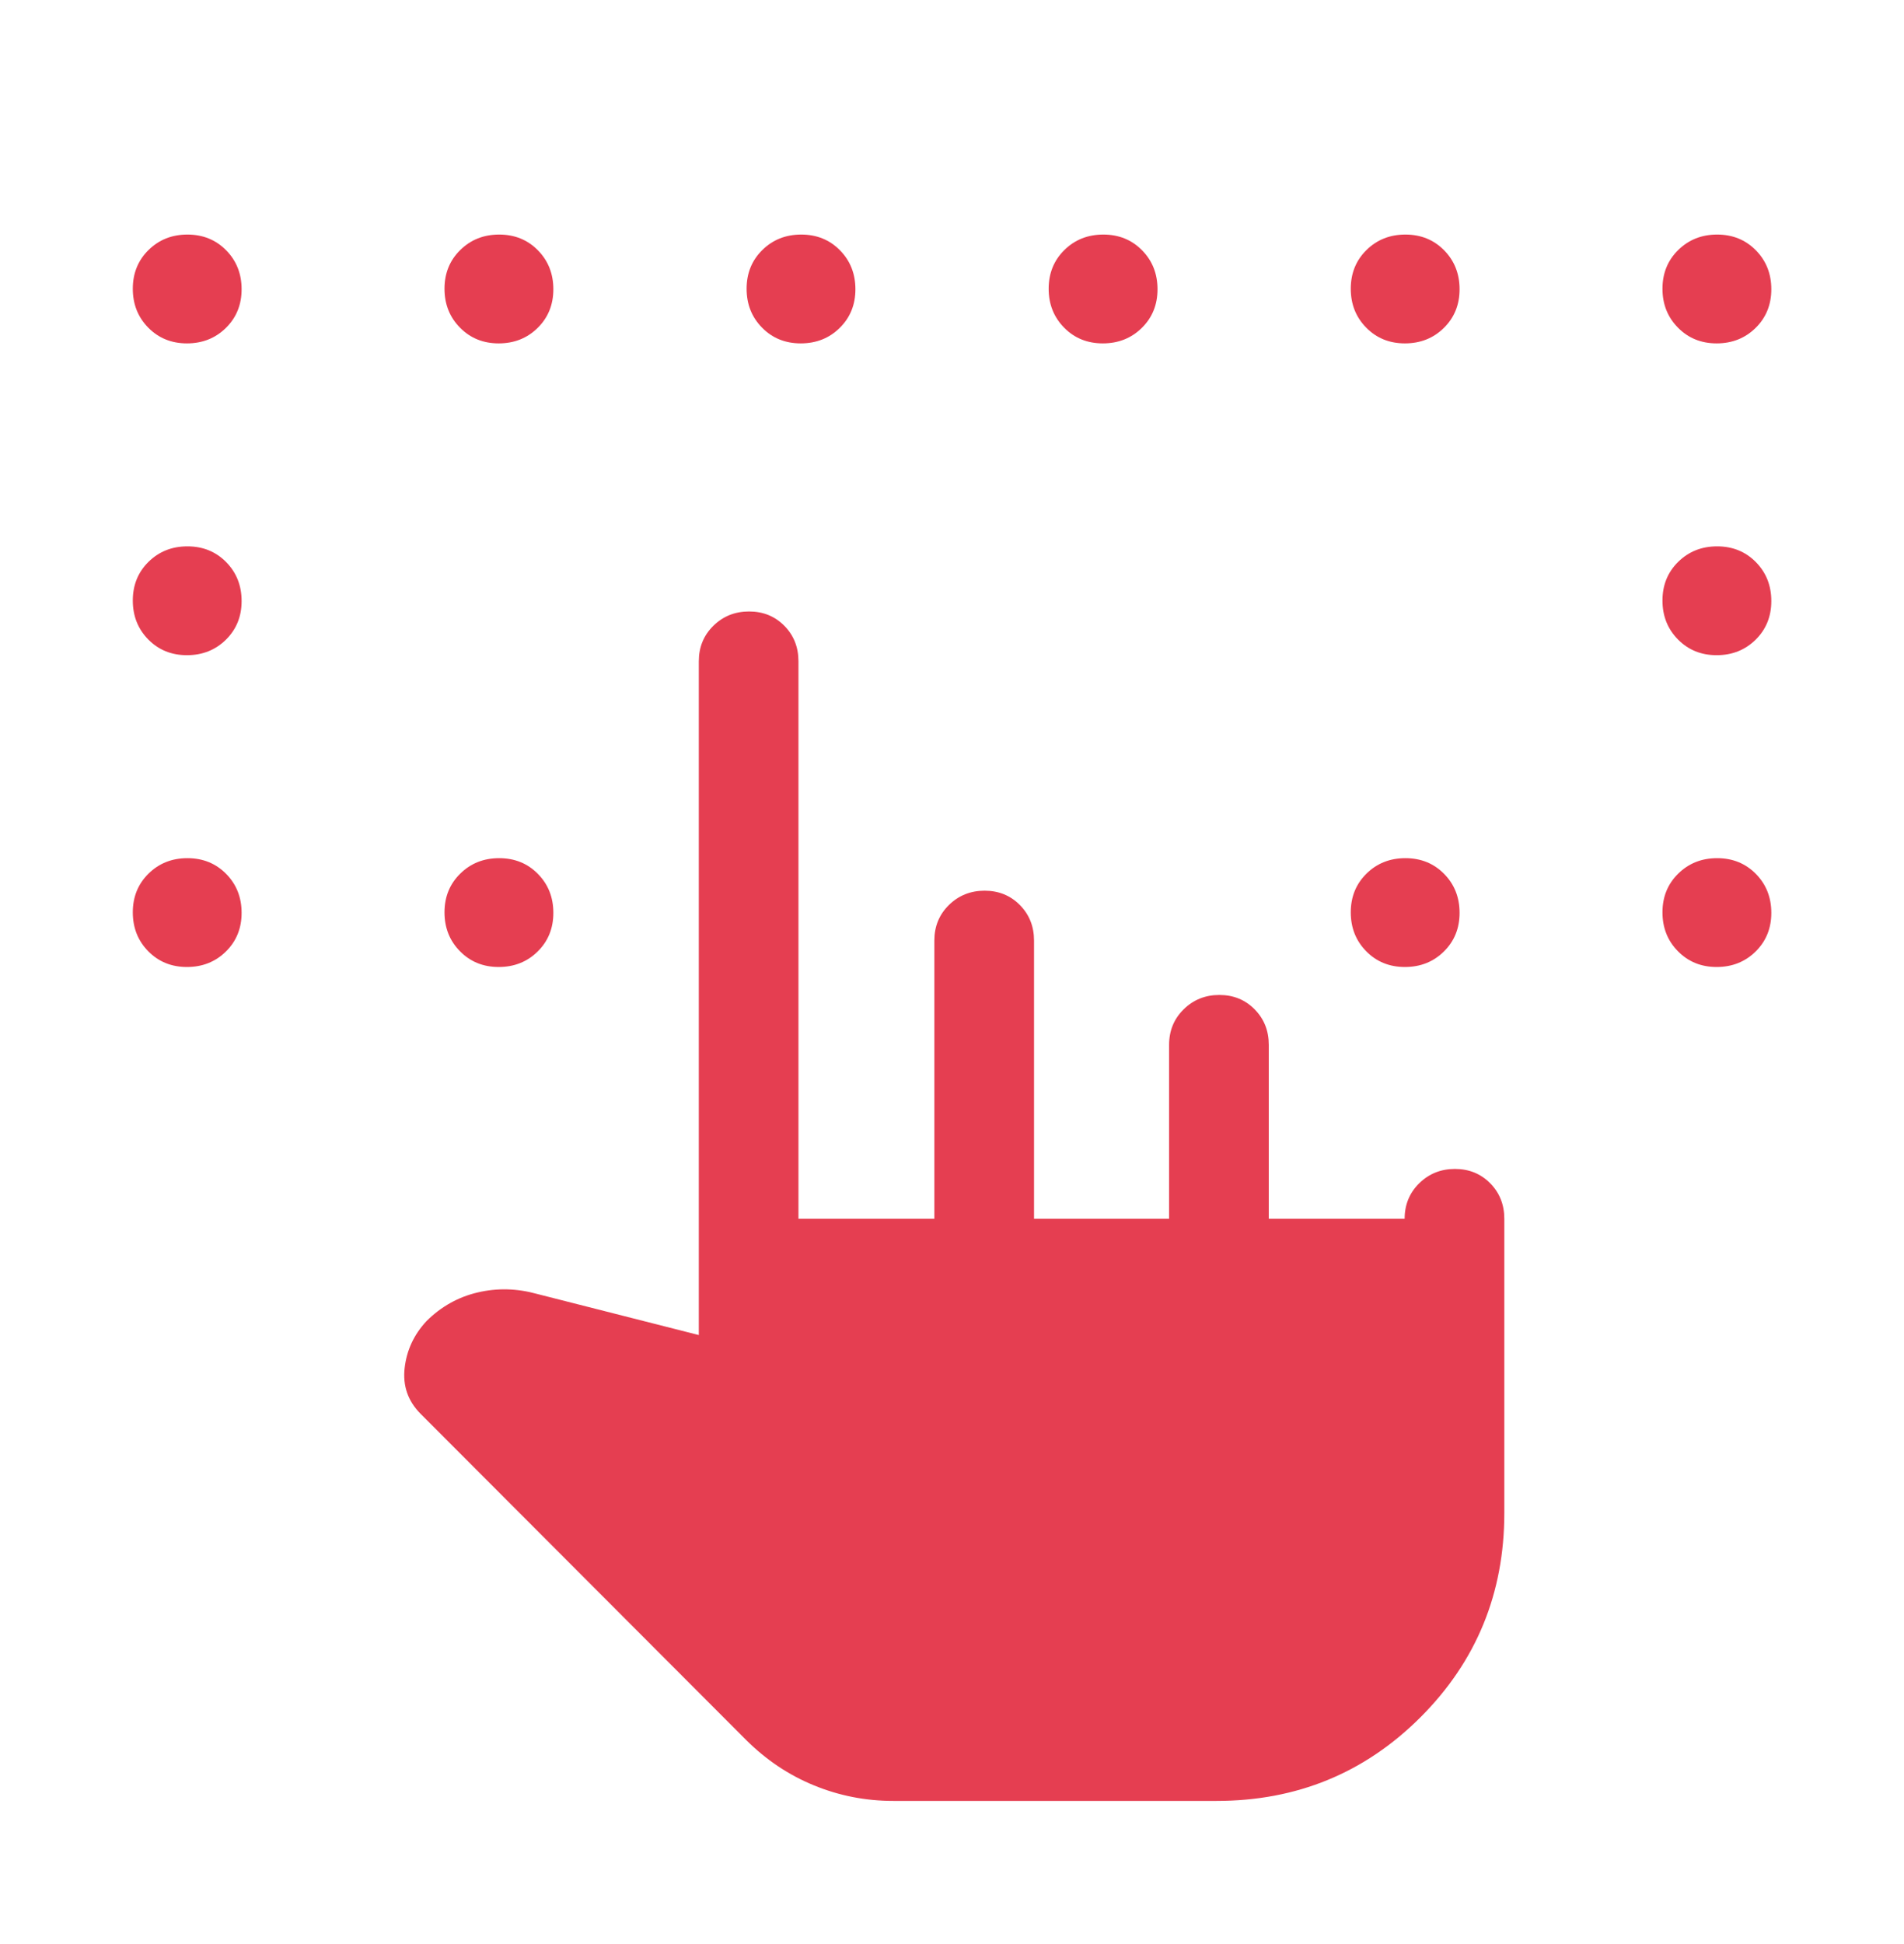<svg width="48" height="49" viewBox="0 0 48 49" fill="none" xmlns="http://www.w3.org/2000/svg">
<mask id="mask0_237_6450" style="mask-type:alpha" maskUnits="userSpaceOnUse" x="0" y="0" width="48" height="49">
<rect y="0.912" width="48" height="48" fill="#D9D9D9"/>
</mask>
<g mask="url(#mask0_237_6450)">
<path d="M22.52 45.392C21.825 45.392 21.158 45.262 20.522 45.001C19.885 44.741 19.314 44.358 18.808 43.854L10.604 35.636C10.284 35.315 10.15 34.929 10.201 34.481C10.252 34.032 10.436 33.638 10.752 33.298C11.123 32.93 11.555 32.689 12.047 32.575C12.538 32.46 13.036 32.473 13.541 32.614L17.617 33.65V16.668C17.617 16.312 17.739 16.014 17.984 15.773C18.229 15.532 18.529 15.412 18.884 15.412C19.239 15.412 19.535 15.532 19.773 15.773C20.011 16.014 20.129 16.312 20.129 16.668V30.719H23.555V23.707C23.555 23.351 23.677 23.052 23.922 22.811C24.167 22.571 24.467 22.45 24.822 22.45C25.177 22.45 25.474 22.571 25.711 22.811C25.949 23.052 26.068 23.351 26.068 23.707V30.719H29.473V26.335C29.473 25.979 29.596 25.68 29.84 25.44C30.085 25.199 30.385 25.078 30.74 25.078C31.095 25.078 31.392 25.199 31.629 25.44C31.867 25.68 31.986 25.979 31.986 26.335V30.719H35.411C35.411 30.363 35.534 30.065 35.779 29.824C36.024 29.584 36.324 29.463 36.679 29.463C37.034 29.463 37.33 29.584 37.568 29.824C37.805 30.065 37.924 30.363 37.924 30.719V38.136C37.924 40.158 37.22 41.873 35.813 43.281C34.405 44.688 32.69 45.392 30.668 45.392H22.52ZM4.713 8.655C4.323 8.655 3.998 8.523 3.738 8.259C3.478 7.995 3.348 7.668 3.348 7.278C3.348 6.887 3.48 6.562 3.744 6.302C4.008 6.042 4.335 5.912 4.725 5.912C5.115 5.912 5.441 6.044 5.701 6.308C5.961 6.572 6.091 6.9 6.091 7.29C6.091 7.68 5.959 8.005 5.695 8.265C5.431 8.525 5.103 8.655 4.713 8.655ZM12.572 8.655C12.182 8.655 11.857 8.523 11.597 8.259C11.336 7.995 11.206 7.668 11.206 7.278C11.206 6.887 11.338 6.562 11.603 6.302C11.867 6.042 12.194 5.912 12.584 5.912C12.975 5.912 13.3 6.044 13.56 6.308C13.82 6.572 13.95 6.9 13.95 7.29C13.95 7.68 13.818 8.005 13.554 8.265C13.29 8.525 12.963 8.655 12.572 8.655ZM20.187 8.655C19.797 8.655 19.472 8.523 19.212 8.259C18.952 7.995 18.822 7.668 18.822 7.278C18.822 6.887 18.954 6.562 19.218 6.302C19.482 6.042 19.809 5.912 20.2 5.912C20.59 5.912 20.915 6.044 21.175 6.308C21.435 6.572 21.565 6.9 21.565 7.29C21.565 7.68 21.433 8.005 21.169 8.265C20.905 8.525 20.578 8.655 20.187 8.655ZM27.803 8.655C27.412 8.655 27.087 8.523 26.827 8.259C26.567 7.995 26.437 7.668 26.437 7.278C26.437 6.887 26.569 6.562 26.833 6.302C27.097 6.042 27.424 5.912 27.815 5.912C28.206 5.912 28.531 6.044 28.791 6.308C29.051 6.572 29.181 6.9 29.181 7.29C29.181 7.68 29.049 8.005 28.785 8.265C28.52 8.525 28.193 8.655 27.803 8.655ZM35.418 8.655C35.028 8.655 34.703 8.523 34.443 8.259C34.183 7.995 34.053 7.668 34.053 7.278C34.053 6.887 34.185 6.562 34.449 6.302C34.713 6.042 35.04 5.912 35.43 5.912C35.821 5.912 36.146 6.044 36.406 6.308C36.666 6.572 36.796 6.9 36.796 7.29C36.796 7.68 36.664 8.005 36.4 8.265C36.136 8.525 35.809 8.655 35.418 8.655ZM43.277 8.655C42.887 8.655 42.562 8.523 42.302 8.259C42.041 7.995 41.911 7.668 41.911 7.278C41.911 6.887 42.043 6.562 42.308 6.302C42.572 6.042 42.899 5.912 43.289 5.912C43.679 5.912 44.005 6.044 44.265 6.308C44.525 6.572 44.655 6.9 44.655 7.29C44.655 7.68 44.523 8.005 44.259 8.265C43.995 8.525 43.667 8.655 43.277 8.655ZM4.713 16.514C4.323 16.514 3.998 16.382 3.738 16.118C3.478 15.854 3.348 15.527 3.348 15.136C3.348 14.746 3.48 14.421 3.744 14.161C4.008 13.901 4.335 13.771 4.725 13.771C5.115 13.771 5.441 13.903 5.701 14.167C5.961 14.431 6.091 14.758 6.091 15.149C6.091 15.539 5.959 15.864 5.695 16.124C5.431 16.384 5.103 16.514 4.713 16.514ZM4.713 24.373C4.323 24.373 3.998 24.241 3.738 23.977C3.478 23.713 3.348 23.386 3.348 22.995C3.348 22.605 3.48 22.28 3.744 22.02C4.008 21.76 4.335 21.63 4.725 21.63C5.115 21.63 5.441 21.762 5.701 22.026C5.961 22.29 6.091 22.617 6.091 23.008C6.091 23.398 5.959 23.723 5.695 23.983C5.431 24.243 5.103 24.373 4.713 24.373ZM12.572 24.373C12.182 24.373 11.857 24.241 11.597 23.977C11.336 23.713 11.206 23.386 11.206 22.995C11.206 22.605 11.338 22.28 11.603 22.02C11.867 21.76 12.194 21.63 12.584 21.63C12.975 21.63 13.3 21.762 13.56 22.026C13.82 22.29 13.95 22.617 13.95 23.008C13.95 23.398 13.818 23.723 13.554 23.983C13.29 24.243 12.963 24.373 12.572 24.373ZM35.418 24.373C35.028 24.373 34.703 24.241 34.443 23.977C34.183 23.713 34.053 23.386 34.053 22.995C34.053 22.605 34.185 22.28 34.449 22.02C34.713 21.76 35.04 21.63 35.43 21.63C35.821 21.63 36.146 21.762 36.406 22.026C36.666 22.29 36.796 22.617 36.796 23.008C36.796 23.398 36.664 23.723 36.4 23.983C36.136 24.243 35.809 24.373 35.418 24.373ZM43.277 24.373C42.887 24.373 42.562 24.241 42.302 23.977C42.041 23.713 41.911 23.386 41.911 22.995C41.911 22.605 42.043 22.28 42.308 22.02C42.572 21.76 42.899 21.63 43.289 21.63C43.679 21.63 44.005 21.762 44.265 22.026C44.525 22.29 44.655 22.617 44.655 23.008C44.655 23.398 44.523 23.723 44.259 23.983C43.995 24.243 43.667 24.373 43.277 24.373ZM43.277 16.514C42.887 16.514 42.562 16.382 42.302 16.118C42.041 15.854 41.911 15.527 41.911 15.136C41.911 14.746 42.043 14.421 42.308 14.161C42.572 13.901 42.899 13.771 43.289 13.771C43.679 13.771 44.005 13.903 44.265 14.167C44.525 14.431 44.655 14.758 44.655 15.149C44.655 15.539 44.523 15.864 44.259 16.124C43.995 16.384 43.667 16.514 43.277 16.514Z" fill="#E53E51"/>
</g>
</svg>
